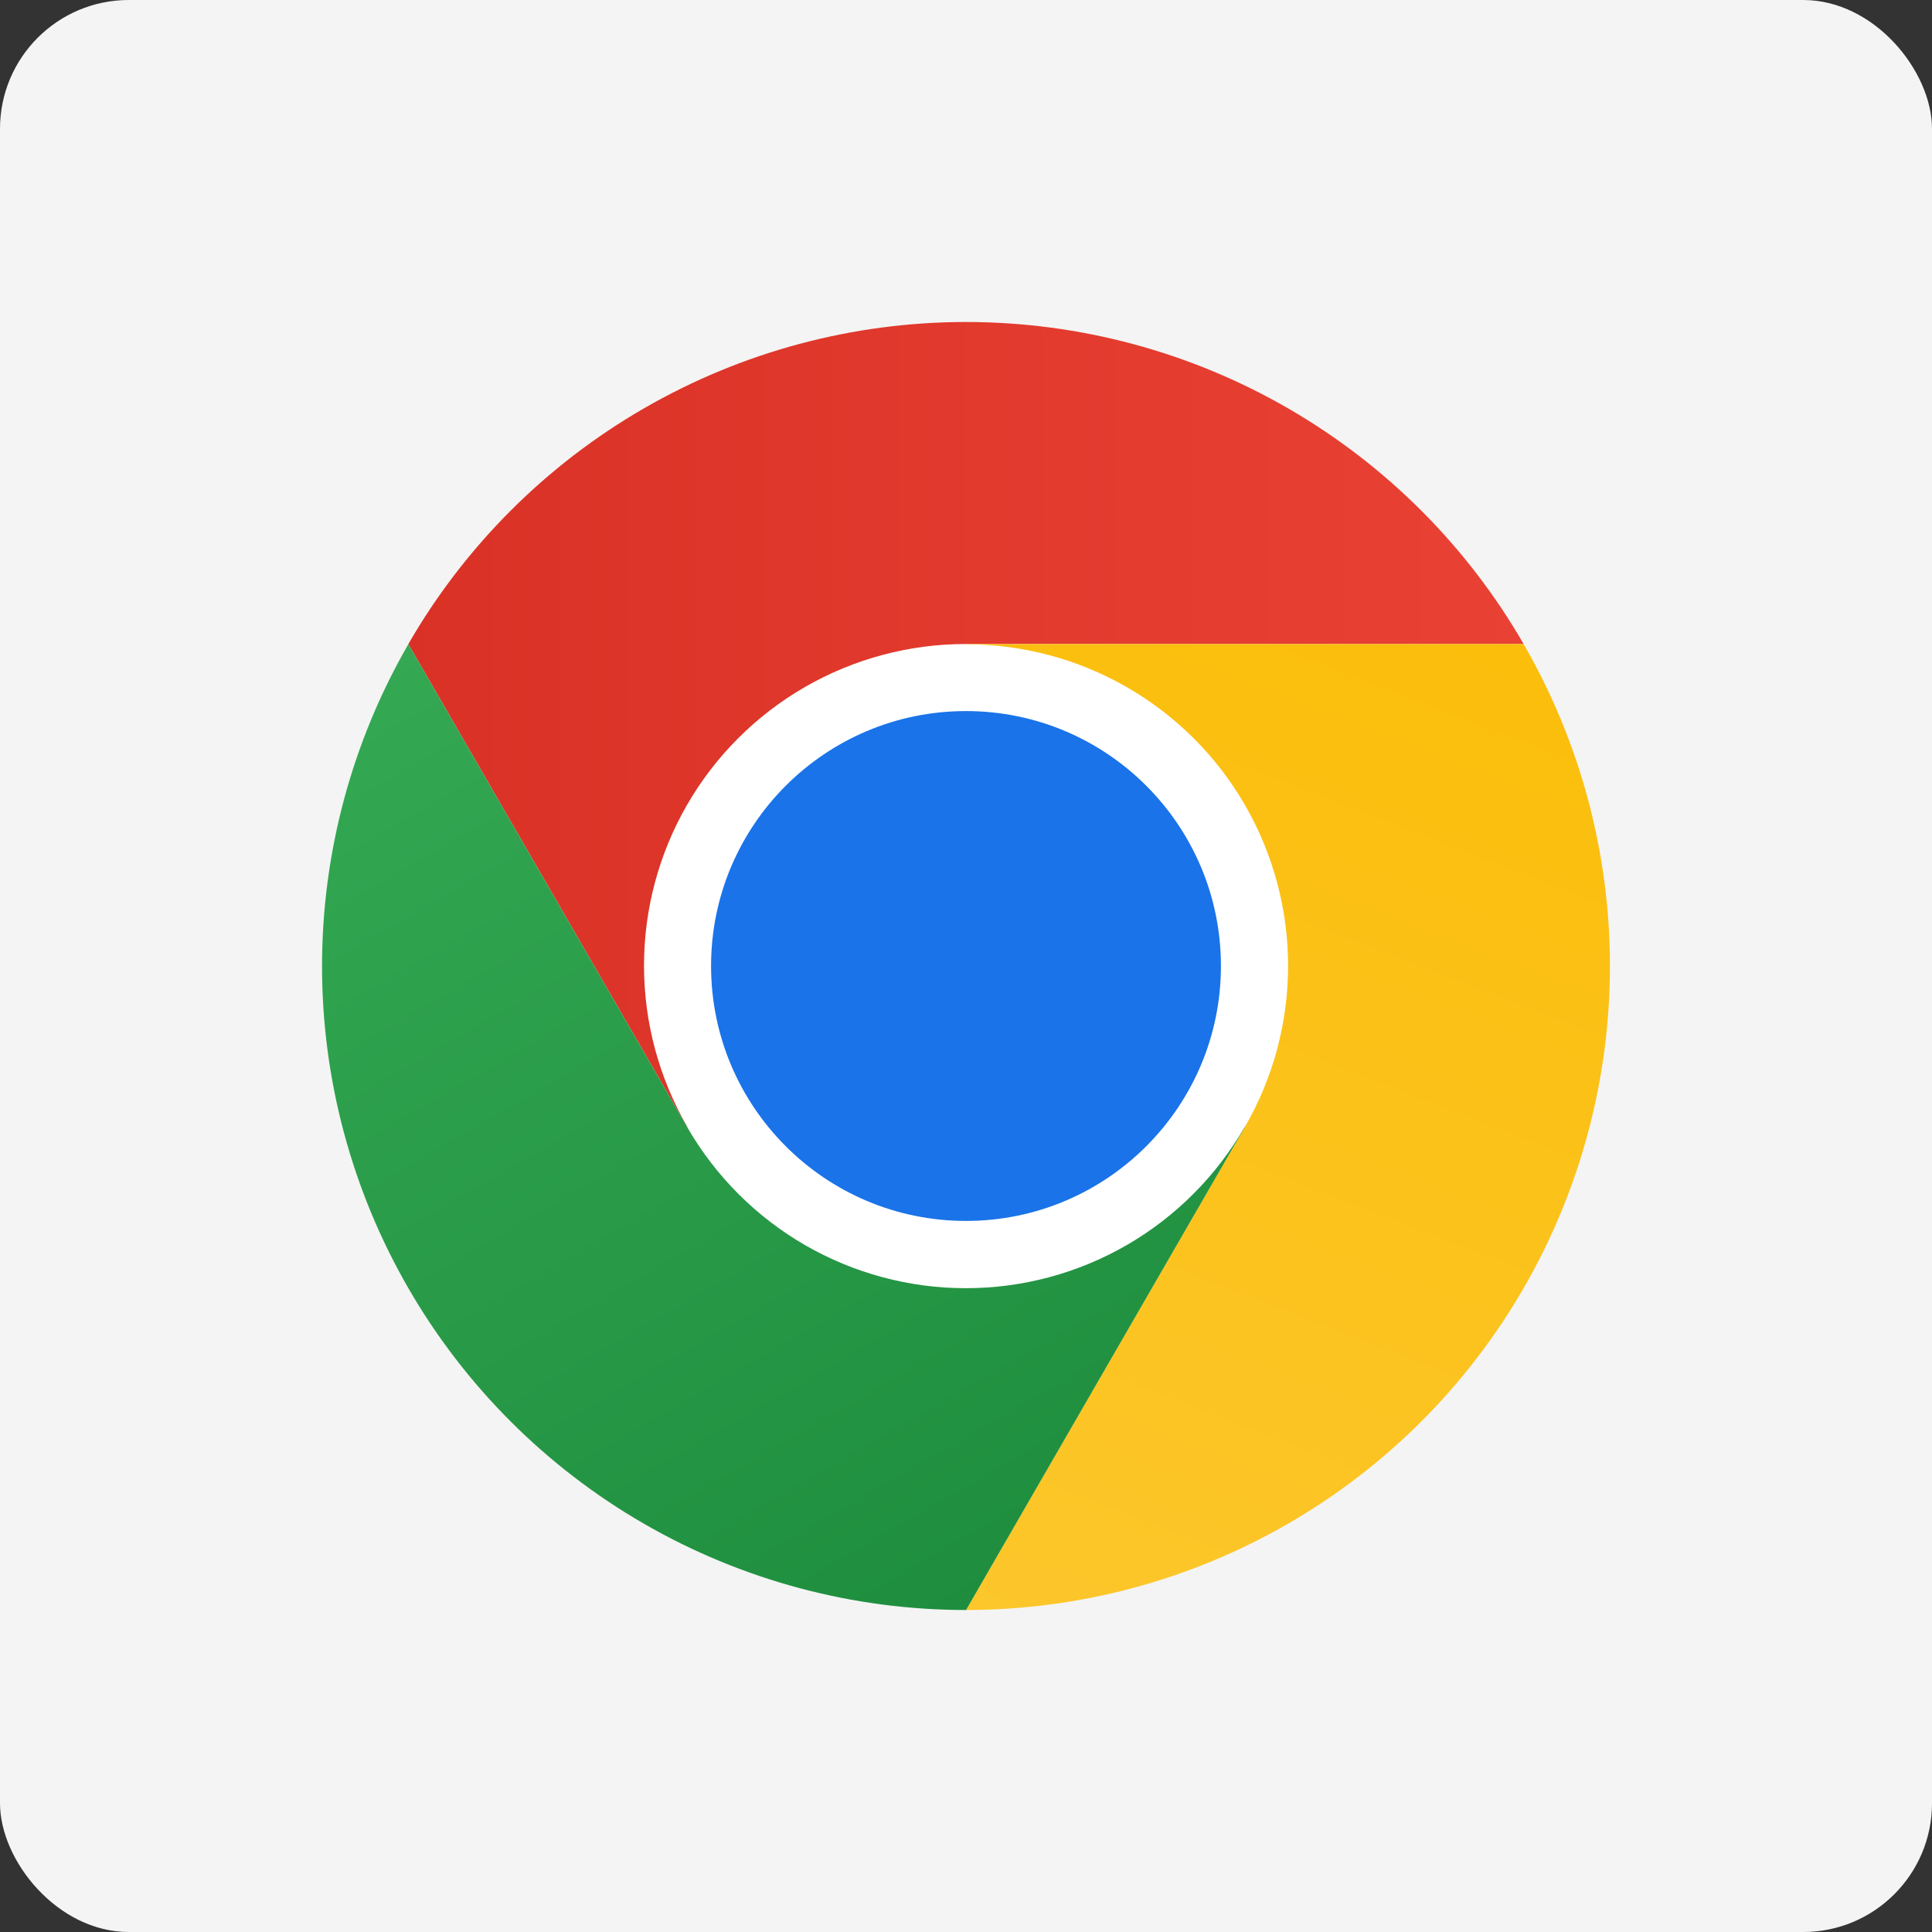 <svg width="60" height="60" viewBox="0 0 60 60" fill="none" xmlns="http://www.w3.org/2000/svg">
<rect x="0" y="0" width="60" height="60" fill="#333333" stroke="none"/>
<rect width="60" height="60" rx="4" fill="#F4F4F4"/>
<path d="M30 39.995C35.523 39.995 40 35.518 40 29.995C40 24.473 35.523 19.995 30 19.995C24.477 19.995 20 24.473 20 29.995C20 35.518 24.477 39.995 30 39.995Z" fill="white"/>
<path d="M30 20H47.318C45.563 16.959 43.038 14.435 39.998 12.679C36.958 10.924 33.509 10 29.999 10C26.488 10 23.039 10.925 20 12.681C16.96 14.436 14.435 16.962 12.681 20.002L21.34 35L21.348 34.998C20.467 33.479 20.002 31.755 20 29.999C19.998 28.243 20.459 26.518 21.336 24.997C22.214 23.476 23.477 22.213 24.998 21.336C26.519 20.459 28.244 19.998 30 20Z" fill="url(#paint0_linear_2004_8274)"/>
<path d="M30 37.917C34.372 37.917 37.917 34.372 37.917 30C37.917 25.628 34.372 22.083 30 22.083C25.628 22.083 22.083 25.628 22.083 30C22.083 34.372 25.628 37.917 30 37.917Z" fill="#1A73E8"/>
<path d="M38.659 35.002L30 50C33.511 50 36.96 49.077 40 47.321C43.041 45.566 45.565 43.041 47.32 40.001C49.075 36.961 49.999 33.512 49.998 30.001C49.998 26.491 49.073 23.042 47.317 20.002H29.999L29.997 20.01C31.753 20.007 33.478 20.466 35 21.343C36.522 22.219 37.785 23.481 38.664 25.001C39.542 26.521 40.005 28.246 40.004 30.002C40.003 31.758 39.539 33.483 38.659 35.002Z" fill="url(#paint1_linear_2004_8274)"/>
<path d="M21.34 35.002L12.682 20.005C10.926 23.045 10.002 26.494 10.001 30.004C10.001 33.515 10.925 36.963 12.681 40.004C14.436 43.044 16.961 45.568 20.002 47.323C23.043 49.078 26.491 50.001 30.002 50L38.661 35.002L38.655 34.997C37.78 36.519 36.519 37.784 35 38.663C33.48 39.543 31.756 40.006 30 40.007C28.244 40.008 26.519 39.545 24.998 38.667C23.478 37.788 22.217 36.524 21.34 35.002Z" fill="url(#paint2_linear_2004_8274)"/>
<defs>
<linearGradient id="paint0_linear_2004_8274" x1="10" y1="30" x2="50" y2="30" gradientUnits="userSpaceOnUse">
<stop stop-color="#D93025"/>
<stop offset="1" stop-color="#EA4335"/>
</linearGradient>
<linearGradient id="paint1_linear_2004_8274" x1="4.543" y1="49.643" x2="22.423" y2="3.196" gradientUnits="userSpaceOnUse">
<stop stop-color="#FCC934"/>
<stop offset="1" stop-color="#FBBC04"/>
</linearGradient>
<linearGradient id="paint2_linear_2004_8274" x1="32.165" y1="48.751" x2="14.847" y2="18.755" gradientUnits="userSpaceOnUse">
<stop stop-color="#1E8E3E"/>
<stop offset="1" stop-color="#34A853"/>
</linearGradient>
</defs>
</svg>
